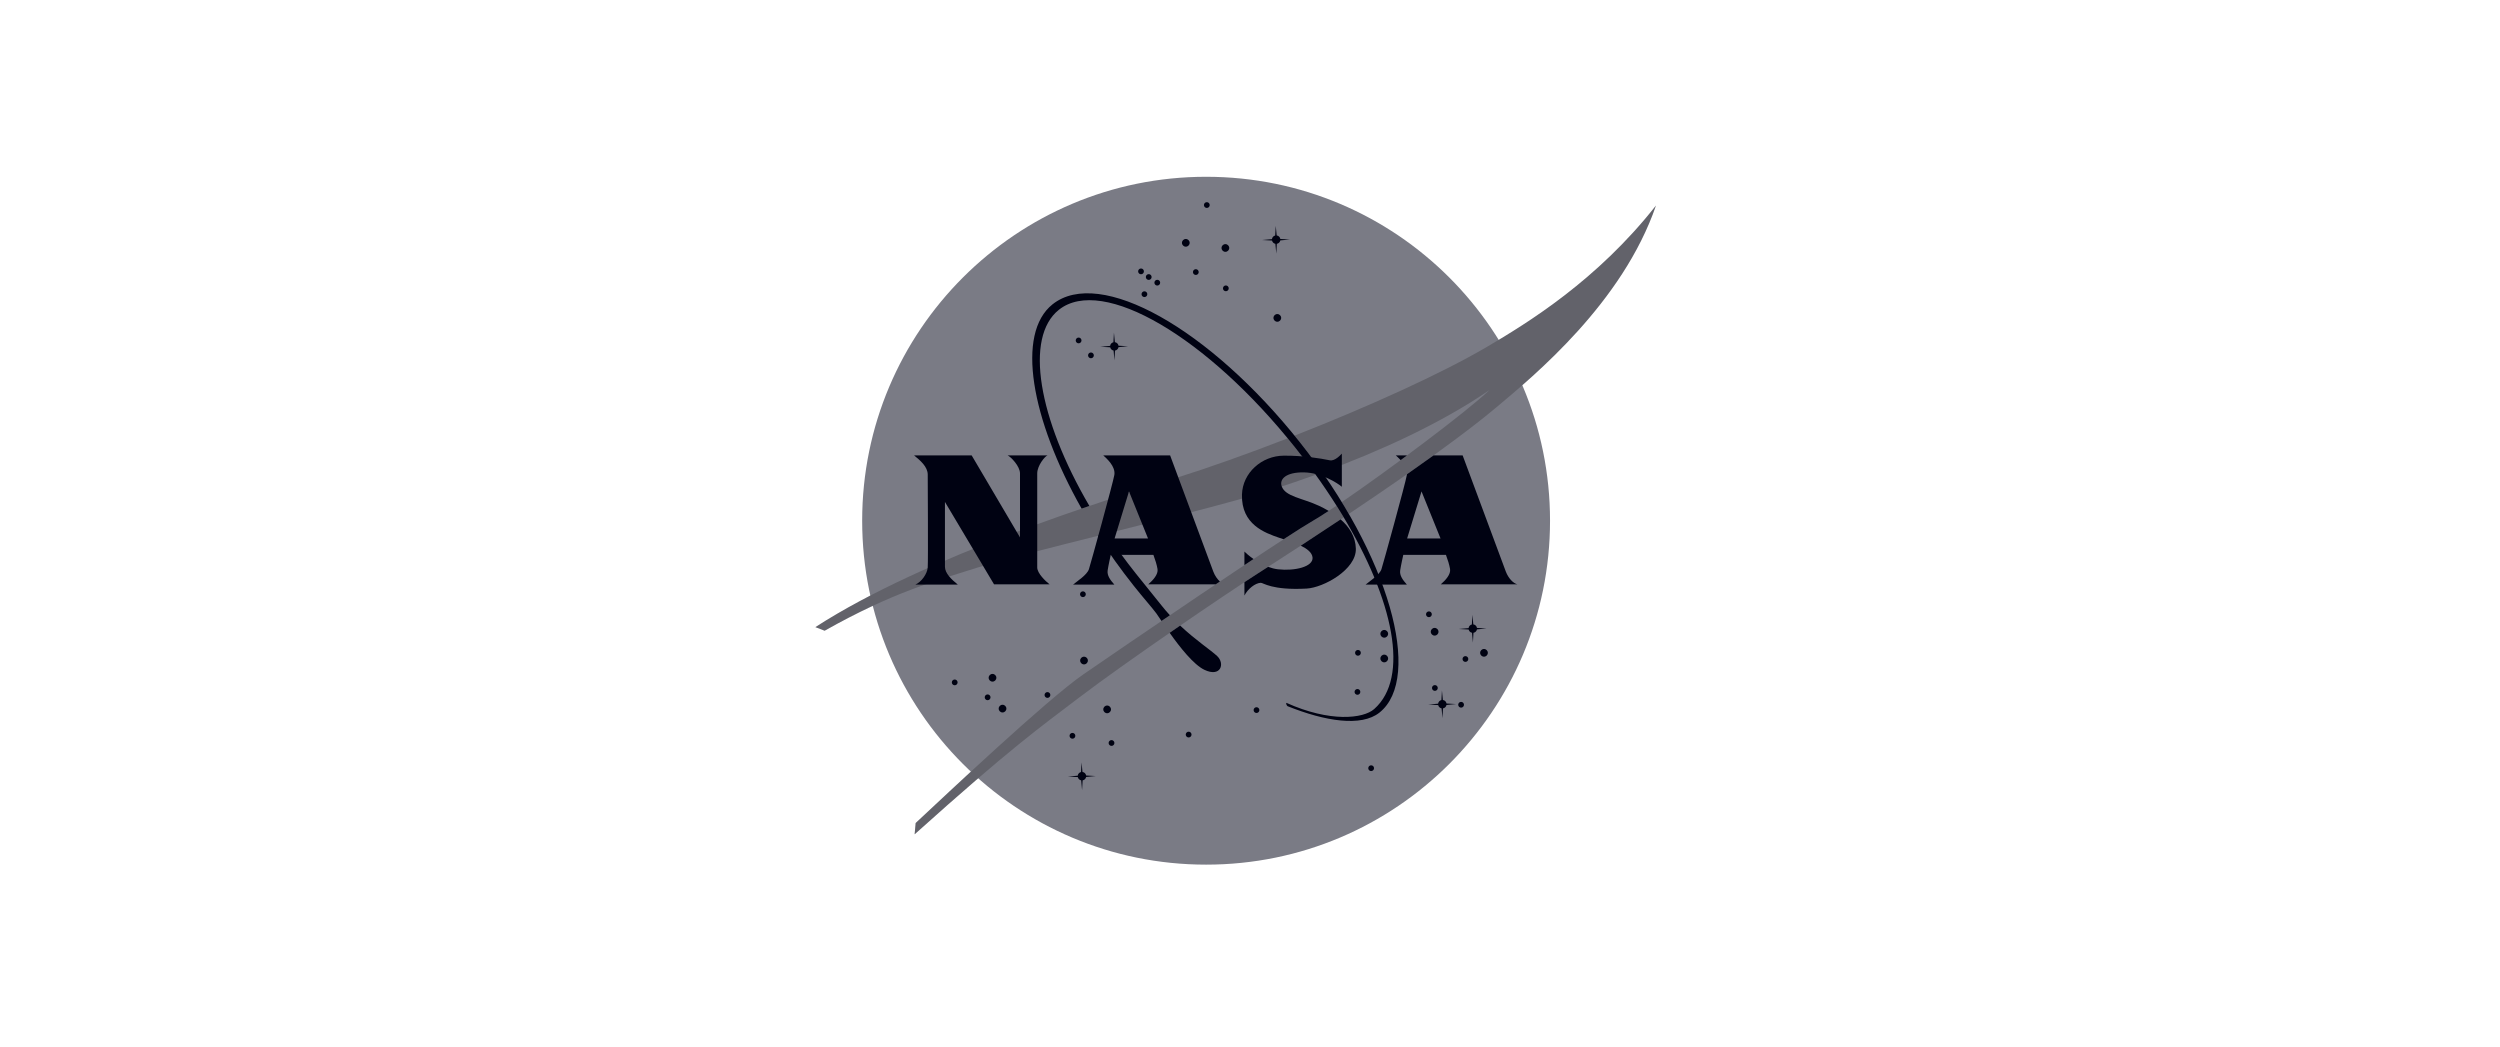 <svg width="222" height="93" viewBox="0 0 222 93" fill="none" xmlns="http://www.w3.org/2000/svg">
<path d="M107.102 76.78C123.969 76.78 137.643 63.107 137.643 46.239C137.643 29.372 123.969 15.698 107.102 15.698C90.234 15.698 76.561 29.372 76.561 46.239C76.561 63.107 90.234 76.78 107.102 76.78Z" fill="#7A7B85"/>
<path d="M105.299 21.906C105.489 21.906 105.642 21.753 105.642 21.564C105.642 21.375 105.489 21.221 105.299 21.221C105.11 21.221 104.957 21.375 104.957 21.564C104.957 21.753 105.11 21.906 105.299 21.906Z" fill="#000212"/>
<path d="M108.814 22.363C109.003 22.363 109.156 22.209 109.156 22.02C109.156 21.831 109.003 21.678 108.814 21.678C108.625 21.678 108.472 21.831 108.472 22.02C108.472 22.209 108.625 22.363 108.814 22.363Z" fill="#000212"/>
<path d="M113.425 28.572C113.614 28.572 113.768 28.418 113.768 28.229C113.768 28.04 113.614 27.887 113.425 27.887C113.236 27.887 113.083 28.04 113.083 28.229C113.083 28.418 113.236 28.572 113.425 28.572Z" fill="#000212"/>
<path d="M88.134 60.528C88.323 60.528 88.477 60.375 88.477 60.186C88.477 59.997 88.323 59.843 88.134 59.843C87.945 59.843 87.792 59.997 87.792 60.186C87.792 60.375 87.945 60.528 88.134 60.528Z" fill="#000212"/>
<path d="M89.024 63.267C89.213 63.267 89.366 63.114 89.366 62.925C89.366 62.736 89.213 62.583 89.024 62.583C88.835 62.583 88.682 62.736 88.682 62.925C88.682 63.114 88.835 63.267 89.024 63.267Z" fill="#000212"/>
<path d="M84.779 60.853C84.921 60.853 85.035 60.738 85.035 60.596C85.035 60.455 84.921 60.34 84.779 60.34C84.637 60.34 84.522 60.455 84.522 60.596C84.522 60.738 84.637 60.853 84.779 60.853Z" fill="#000212"/>
<path d="M98.703 66.235C98.844 66.235 98.96 66.119 98.96 65.977C98.96 65.835 98.844 65.72 98.703 65.72C98.561 65.72 98.445 65.835 98.445 65.977C98.445 66.119 98.561 66.235 98.703 66.235Z" fill="#000212"/>
<path d="M120.541 61.697C120.682 61.697 120.797 61.582 120.797 61.441C120.797 61.299 120.682 61.184 120.541 61.184C120.399 61.184 120.284 61.299 120.284 61.441C120.284 61.582 120.399 61.697 120.541 61.697Z" fill="#000212"/>
<path d="M126.888 54.805C127.03 54.805 127.145 54.69 127.145 54.548C127.145 54.406 127.03 54.291 126.888 54.291C126.746 54.291 126.631 54.406 126.631 54.548C126.631 54.69 126.746 54.805 126.888 54.805Z" fill="#000212"/>
<path d="M95.781 30.488C95.922 30.488 96.037 30.373 96.037 30.232C96.037 30.09 95.922 29.975 95.781 29.975C95.639 29.975 95.524 30.09 95.524 30.232C95.524 30.373 95.639 30.488 95.781 30.488Z" fill="#000212"/>
<path d="M102.766 25.358C102.908 25.358 103.023 25.244 103.023 25.102C103.023 24.96 102.908 24.846 102.766 24.846C102.625 24.846 102.51 24.96 102.51 25.102C102.51 25.244 102.625 25.358 102.766 25.358Z" fill="#000212"/>
<path d="M102.007 24.856C102.149 24.856 102.264 24.741 102.264 24.6C102.264 24.458 102.149 24.343 102.007 24.343C101.866 24.343 101.751 24.458 101.751 24.6C101.751 24.741 101.866 24.856 102.007 24.856Z" fill="#000212"/>
<path d="M101.323 24.354C101.464 24.354 101.579 24.239 101.579 24.098C101.579 23.956 101.464 23.841 101.323 23.841C101.181 23.841 101.066 23.956 101.066 24.098C101.066 24.239 101.181 24.354 101.323 24.354Z" fill="#000212"/>
<path d="M96.876 31.813C97.018 31.813 97.133 31.698 97.133 31.557C97.133 31.415 97.018 31.3 96.876 31.3C96.735 31.3 96.62 31.415 96.62 31.557C96.62 31.698 96.735 31.813 96.876 31.813Z" fill="#000212"/>
<path d="M107.166 18.465C107.307 18.465 107.422 18.35 107.422 18.209C107.422 18.067 107.307 17.952 107.166 17.952C107.024 17.952 106.909 18.067 106.909 18.209C106.909 18.35 107.024 18.465 107.166 18.465Z" fill="#000212"/>
<path d="M108.855 25.861C108.997 25.861 109.111 25.746 109.111 25.605C109.111 25.463 108.997 25.348 108.855 25.348C108.713 25.348 108.599 25.463 108.599 25.605C108.599 25.746 108.713 25.861 108.855 25.861Z" fill="#000212"/>
<path d="M106.189 24.416C106.331 24.416 106.445 24.301 106.445 24.16C106.445 24.018 106.331 23.903 106.189 23.903C106.047 23.903 105.933 24.018 105.933 24.16C105.933 24.301 106.047 24.416 106.189 24.416Z" fill="#000212"/>
<path d="M101.625 26.38C101.766 26.38 101.881 26.265 101.881 26.124C101.881 25.982 101.766 25.867 101.625 25.867C101.483 25.867 101.368 25.982 101.368 26.124C101.368 26.265 101.483 26.38 101.625 26.38Z" fill="#000212"/>
<path d="M121.757 68.472C121.899 68.472 122.014 68.357 122.014 68.215C122.014 68.074 121.899 67.959 121.757 67.959C121.616 67.959 121.501 68.074 121.501 68.215C121.501 68.357 121.616 68.472 121.757 68.472Z" fill="#000212"/>
<path d="M87.701 62.178C87.843 62.178 87.958 62.063 87.958 61.921C87.958 61.779 87.843 61.664 87.701 61.664C87.558 61.664 87.443 61.779 87.443 61.921C87.443 62.063 87.558 62.178 87.701 62.178Z" fill="#000212"/>
<path d="M105.551 65.487C105.693 65.487 105.808 65.372 105.808 65.23C105.808 65.088 105.693 64.973 105.551 64.973C105.409 64.973 105.294 65.088 105.294 65.23C105.294 65.372 105.409 65.487 105.551 65.487Z" fill="#000212"/>
<path d="M93.013 61.972C93.155 61.972 93.27 61.857 93.27 61.715C93.27 61.573 93.155 61.458 93.013 61.458C92.871 61.458 92.756 61.573 92.756 61.715C92.756 61.857 92.871 61.972 93.013 61.972Z" fill="#000212"/>
<path d="M95.233 65.596C95.375 65.596 95.49 65.481 95.49 65.339C95.49 65.197 95.375 65.082 95.233 65.082C95.091 65.082 94.976 65.197 94.976 65.339C94.976 65.481 95.091 65.596 95.233 65.596Z" fill="#000212"/>
<path d="M111.577 63.313C111.718 63.313 111.833 63.198 111.833 63.056C111.833 62.915 111.718 62.8 111.577 62.8C111.435 62.8 111.32 62.915 111.32 63.056C111.32 63.198 111.435 63.313 111.577 63.313Z" fill="#000212"/>
<path d="M120.586 58.228C120.728 58.228 120.843 58.113 120.843 57.971C120.843 57.83 120.728 57.715 120.586 57.715C120.445 57.715 120.33 57.83 120.33 57.971C120.33 58.113 120.445 58.228 120.586 58.228Z" fill="#000212"/>
<path d="M127.418 61.349C127.559 61.349 127.674 61.234 127.674 61.092C127.674 60.951 127.559 60.836 127.418 60.836C127.276 60.836 127.161 60.951 127.161 61.092C127.161 61.234 127.276 61.349 127.418 61.349Z" fill="#000212"/>
<path d="M129.746 62.839C129.887 62.839 130.002 62.724 130.002 62.582C130.002 62.441 129.887 62.326 129.746 62.326C129.604 62.326 129.489 62.441 129.489 62.582C129.489 62.724 129.604 62.839 129.746 62.839Z" fill="#000212"/>
<path d="M130.128 58.776C130.27 58.776 130.385 58.661 130.385 58.52C130.385 58.378 130.27 58.263 130.128 58.263C129.987 58.263 129.872 58.378 129.872 58.52C129.872 58.661 129.987 58.776 130.128 58.776Z" fill="#000212"/>
<path d="M96.163 53.024C96.304 53.024 96.419 52.909 96.419 52.767C96.419 52.626 96.304 52.511 96.163 52.511C96.021 52.511 95.906 52.626 95.906 52.767C95.906 52.909 96.021 53.024 96.163 53.024Z" fill="#000212"/>
<path d="M96.26 58.999C96.45 58.999 96.603 58.846 96.603 58.656C96.603 58.467 96.45 58.314 96.26 58.314C96.071 58.314 95.918 58.467 95.918 58.656C95.918 58.846 96.071 58.999 96.26 58.999Z" fill="#000212"/>
<path d="M98.314 63.336C98.503 63.336 98.656 63.183 98.656 62.994C98.656 62.805 98.503 62.651 98.314 62.651C98.125 62.651 97.972 62.805 97.972 62.994C97.972 63.183 98.125 63.336 98.314 63.336Z" fill="#000212"/>
<path d="M122.921 58.816C123.111 58.816 123.264 58.663 123.264 58.474C123.264 58.285 123.111 58.131 122.921 58.131C122.732 58.131 122.579 58.285 122.579 58.474C122.579 58.663 122.732 58.816 122.921 58.816Z" fill="#000212"/>
<path d="M131.778 58.314C131.967 58.314 132.12 58.161 132.12 57.972C132.12 57.783 131.967 57.629 131.778 57.629C131.589 57.629 131.436 57.783 131.436 57.972C131.436 58.161 131.589 58.314 131.778 58.314Z" fill="#000212"/>
<path d="M127.395 56.442C127.584 56.442 127.738 56.289 127.738 56.1C127.738 55.911 127.584 55.757 127.395 55.757C127.206 55.757 127.053 55.911 127.053 56.1C127.053 56.289 127.206 56.442 127.395 56.442Z" fill="#000212"/>
<path d="M122.921 56.625C123.111 56.625 123.264 56.471 123.264 56.282C123.264 56.093 123.111 55.94 122.921 55.94C122.732 55.94 122.579 56.093 122.579 56.282C122.579 56.471 122.732 56.625 122.921 56.625Z" fill="#000212"/>
<path d="M113.692 21.349L114.543 21.268L113.693 21.22C113.667 21.056 113.535 20.927 113.369 20.906L113.288 20.058L113.239 20.913C113.086 20.947 112.968 21.075 112.949 21.235L112.078 21.314L112.955 21.361C112.987 21.508 113.105 21.623 113.254 21.651L113.334 22.524L113.38 21.652C113.537 21.625 113.662 21.505 113.692 21.349Z" fill="#000212"/>
<path d="M99.323 30.828L100.174 30.747L99.324 30.699C99.298 30.535 99.166 30.406 99 30.385L98.919 29.537L98.871 30.392C98.716 30.426 98.598 30.554 98.579 30.714L97.709 30.793L98.585 30.84C98.618 30.987 98.736 31.102 98.885 31.13L98.964 32.003L99.012 31.131C99.169 31.105 99.294 30.983 99.323 30.828Z" fill="#000212"/>
<path d="M131.153 55.89L132.004 55.808L131.155 55.761C131.129 55.596 130.996 55.468 130.83 55.446L130.749 54.599L130.701 55.453C130.547 55.487 130.429 55.616 130.41 55.776L129.54 55.855L130.417 55.902C130.449 56.049 130.567 56.164 130.716 56.191L130.795 57.065L130.843 56.193C130.999 56.167 131.123 56.046 131.153 55.89Z" fill="#000212"/>
<path d="M96.447 68.994L97.298 68.913L96.448 68.865C96.422 68.7 96.29 68.572 96.124 68.55L96.043 67.704L95.995 68.557C95.84 68.591 95.722 68.72 95.703 68.88L94.833 68.959L95.71 69.006C95.742 69.153 95.86 69.269 96.009 69.295L96.088 70.169L96.136 69.297C96.292 69.271 96.418 69.149 96.447 68.994Z" fill="#000212"/>
<path d="M128.449 62.602L129.3 62.52L128.451 62.472C128.425 62.308 128.292 62.179 128.126 62.158L128.045 61.31L127.997 62.164C127.843 62.199 127.725 62.327 127.706 62.487L126.836 62.566L127.712 62.613C127.744 62.76 127.863 62.875 128.012 62.902L128.091 63.776L128.139 62.904C128.295 62.879 128.42 62.757 128.449 62.602Z" fill="#000212"/>
<path d="M114.345 38.923C110.794 40.303 107.331 41.535 104.408 42.45C98.47 44.309 82.222 49.343 72.406 55.689L73.228 56.008C79.208 52.63 83.096 51.569 86.832 50.393C90.895 49.115 104.03 46.041 109.978 44.367C111.988 43.802 114.341 43.062 116.834 42.161C116.254 41.352 115.642 40.541 114.998 39.731C114.783 39.458 114.565 39.189 114.345 38.923ZM118.684 44.903C117.824 45.483 117.104 45.947 116.599 46.239C113.677 47.928 99.433 57.652 96.193 59.889C92.952 62.126 83.958 70.617 81.31 73.082L81.219 74.086C89.756 66.416 92.434 64.525 95.827 61.943C100.027 58.748 108.716 52.836 111.669 50.941C114.492 49.13 117.037 47.465 119.322 45.941C119.285 45.878 119.248 45.816 119.21 45.753C119.039 45.471 118.863 45.187 118.684 44.903ZM132.029 30.808C127.87 33.246 121.315 36.189 114.956 38.685C115.108 38.871 115.259 39.059 115.41 39.249C116.121 40.144 116.791 41.044 117.422 41.946C122.421 40.105 127.906 37.633 132.258 34.642C130.185 36.607 123.33 41.73 119.15 44.586C119.366 44.936 119.574 45.287 119.776 45.636C126.108 41.399 130.369 38.28 132.851 36.195C136.275 33.319 144.082 26.882 147.049 18.253C141.844 24.874 135.69 28.662 132.029 30.808Z" fill="#7A7B85"/>
<path d="M114.345 38.923C110.794 40.303 107.331 41.535 104.408 42.45C98.47 44.309 82.222 49.343 72.406 55.689L73.228 56.008C79.208 52.63 83.096 51.569 86.832 50.393C90.895 49.115 104.03 46.041 109.978 44.367C111.988 43.802 114.341 43.062 116.834 42.161C116.254 41.352 115.642 40.541 114.998 39.731C114.783 39.458 114.565 39.189 114.345 38.923ZM118.684 44.903C117.824 45.483 117.104 45.947 116.599 46.239C113.677 47.928 99.433 57.652 96.193 59.889C92.952 62.126 83.958 70.617 81.31 73.082L81.219 74.086C89.756 66.416 92.434 64.525 95.827 61.943C100.027 58.748 108.716 52.836 111.669 50.941C114.492 49.13 117.037 47.465 119.322 45.941C119.285 45.878 119.248 45.816 119.21 45.753C119.039 45.471 118.863 45.187 118.684 44.903ZM132.029 30.808C127.87 33.246 121.315 36.189 114.956 38.685C115.108 38.871 115.259 39.059 115.41 39.249C116.121 40.144 116.791 41.044 117.422 41.946C122.421 40.105 127.906 37.633 132.258 34.642C130.185 36.607 123.33 41.73 119.15 44.586C119.366 44.936 119.574 45.287 119.776 45.636C126.108 41.399 130.369 38.28 132.851 36.195C136.275 33.319 144.082 26.882 147.049 18.253C141.844 24.874 135.69 28.662 132.029 30.808Z" fill="black" fill-opacity="0.2"/>
<path d="M103.173 53.801C102.499 52.953 101.568 51.818 100.869 50.938C99.933 49.761 99.068 48.572 98.276 47.384C98.017 47.449 97.759 47.513 97.501 47.578C98.458 49.071 99.521 50.563 100.679 52.02C101.525 53.086 102.295 53.943 102.689 54.477C102.769 54.585 102.927 54.824 103.141 55.142C103.387 54.974 103.636 54.805 103.887 54.635C103.644 54.371 103.405 54.093 103.173 53.801ZM108.088 58.263C107.535 57.739 106.193 56.865 104.797 55.553C104.489 55.765 104.178 55.979 103.866 56.195C104.767 57.466 105.995 59.027 106.957 59.482C108.406 60.168 108.796 58.934 108.088 58.263ZM115.41 39.249C107.427 29.201 97.674 23.68 93.47 27.021C90.204 29.616 91.545 37.199 96.046 45.164C96.279 45.084 96.51 45.006 96.738 44.928C92.195 37.168 90.951 29.955 94.031 27.508C97.902 24.432 107.248 29.974 115 39.73C116.604 41.75 118.015 43.776 119.209 45.752C123.784 53.323 125.188 60.169 122.027 62.964C121.06 63.819 118.105 64.155 114.233 62.413C114.179 62.48 114.266 62.664 114.334 62.709C117.676 64.052 120.877 64.564 122.493 63.281C126.376 60.195 123.393 49.297 115.41 39.249Z" fill="#000212"/>
<path d="M81.172 40.441H86.285L90.576 47.723C90.576 47.723 90.576 42.45 90.576 42.039C90.576 41.4 89.766 40.567 89.481 40.441C89.823 40.441 92.813 40.441 93.019 40.441C92.802 40.498 92.106 41.343 92.106 42.039C92.106 42.382 92.106 50.028 92.106 50.394C92.106 50.907 92.847 51.615 93.201 51.889H88.271L83.911 44.573C83.911 44.573 83.911 50.028 83.911 50.325C83.911 50.896 84.47 51.444 85.052 51.911H81.286C81.822 51.683 82.336 50.964 82.382 50.394C82.427 49.823 82.382 42.462 82.382 42.142C82.382 41.446 81.708 40.875 81.172 40.441Z" fill="#000212"/>
<path d="M127.943 51.889H134.745C134.369 51.797 133.947 51.352 133.718 50.759C133.49 50.165 129.883 40.441 129.883 40.441H127.297C126.564 40.969 125.778 41.526 124.939 42.113C124.936 42.134 124.934 42.156 124.93 42.176C124.818 42.861 122.794 50.191 122.67 50.553C122.499 51.056 121.62 51.615 121.267 51.911H124.93C124.565 51.501 124.268 51.101 124.337 50.645C124.405 50.188 124.611 49.275 124.611 49.275H128.4C128.571 49.732 128.699 50.142 128.765 50.531C128.845 50.998 128.366 51.523 127.943 51.889ZM124.953 47.814L126.231 43.637L127.92 47.814H124.953ZM124.377 40.858C124.565 40.72 124.754 40.581 124.942 40.441H123.949C124.048 40.533 124.211 40.676 124.377 40.858Z" fill="#000212"/>
<path d="M98.36 50.645C98.429 50.188 98.634 49.275 98.634 49.275H102.423C102.594 49.732 102.722 50.142 102.788 50.531C102.868 50.998 102.389 51.523 101.967 51.889H107.955C108.08 51.805 108.204 51.721 108.328 51.638C108.096 51.433 107.882 51.125 107.742 50.759C107.513 50.165 103.907 40.441 103.907 40.441H97.972C98.257 40.704 99.079 41.411 98.954 42.176C98.842 42.861 96.817 50.191 96.694 50.553C96.523 51.056 95.644 51.615 95.29 51.911H98.954C98.588 51.501 98.292 51.101 98.36 50.645ZM100.255 43.637L101.944 47.814H98.977L100.255 43.637Z" fill="#000212"/>
<path d="M119.048 46.123C117.931 46.868 116.752 47.645 115.511 48.456C116.068 48.726 116.511 49.065 116.554 49.503C116.633 50.327 114.979 50.724 113.484 50.553C113.185 50.519 112.891 50.441 112.611 50.336C112.301 50.536 111.987 50.737 111.669 50.941C111.346 51.149 110.953 51.405 110.505 51.7V52.882C110.802 52.3 111.451 51.778 111.954 51.752C112.171 51.74 112.925 52.436 116.029 52.265C117.535 52.182 120.446 50.576 120.4 48.727C120.373 47.635 119.802 46.782 119.048 46.123ZM110.504 48.978V50.182C110.779 49.999 111.05 49.818 111.315 49.642C110.898 49.352 110.602 49.08 110.504 48.978ZM117.987 45.368C117.697 45.197 117.405 45.047 117.124 44.914C115.663 44.23 114.134 44.104 113.814 43.18C113.589 42.528 114.225 41.924 115.777 41.947C117.329 41.97 118.767 42.894 119.155 43.225V40.281C119.041 40.395 118.54 40.969 118.082 40.874C117.204 40.692 115.709 40.453 113.997 40.463C112.034 40.475 110.344 41.992 110.287 43.91C110.207 46.592 112.353 47.323 113.563 47.745C113.688 47.788 113.83 47.835 113.984 47.884C115.145 47.129 116.062 46.548 116.6 46.238C116.96 46.031 117.433 45.732 117.987 45.368Z" fill="#000212"/>
</svg>
